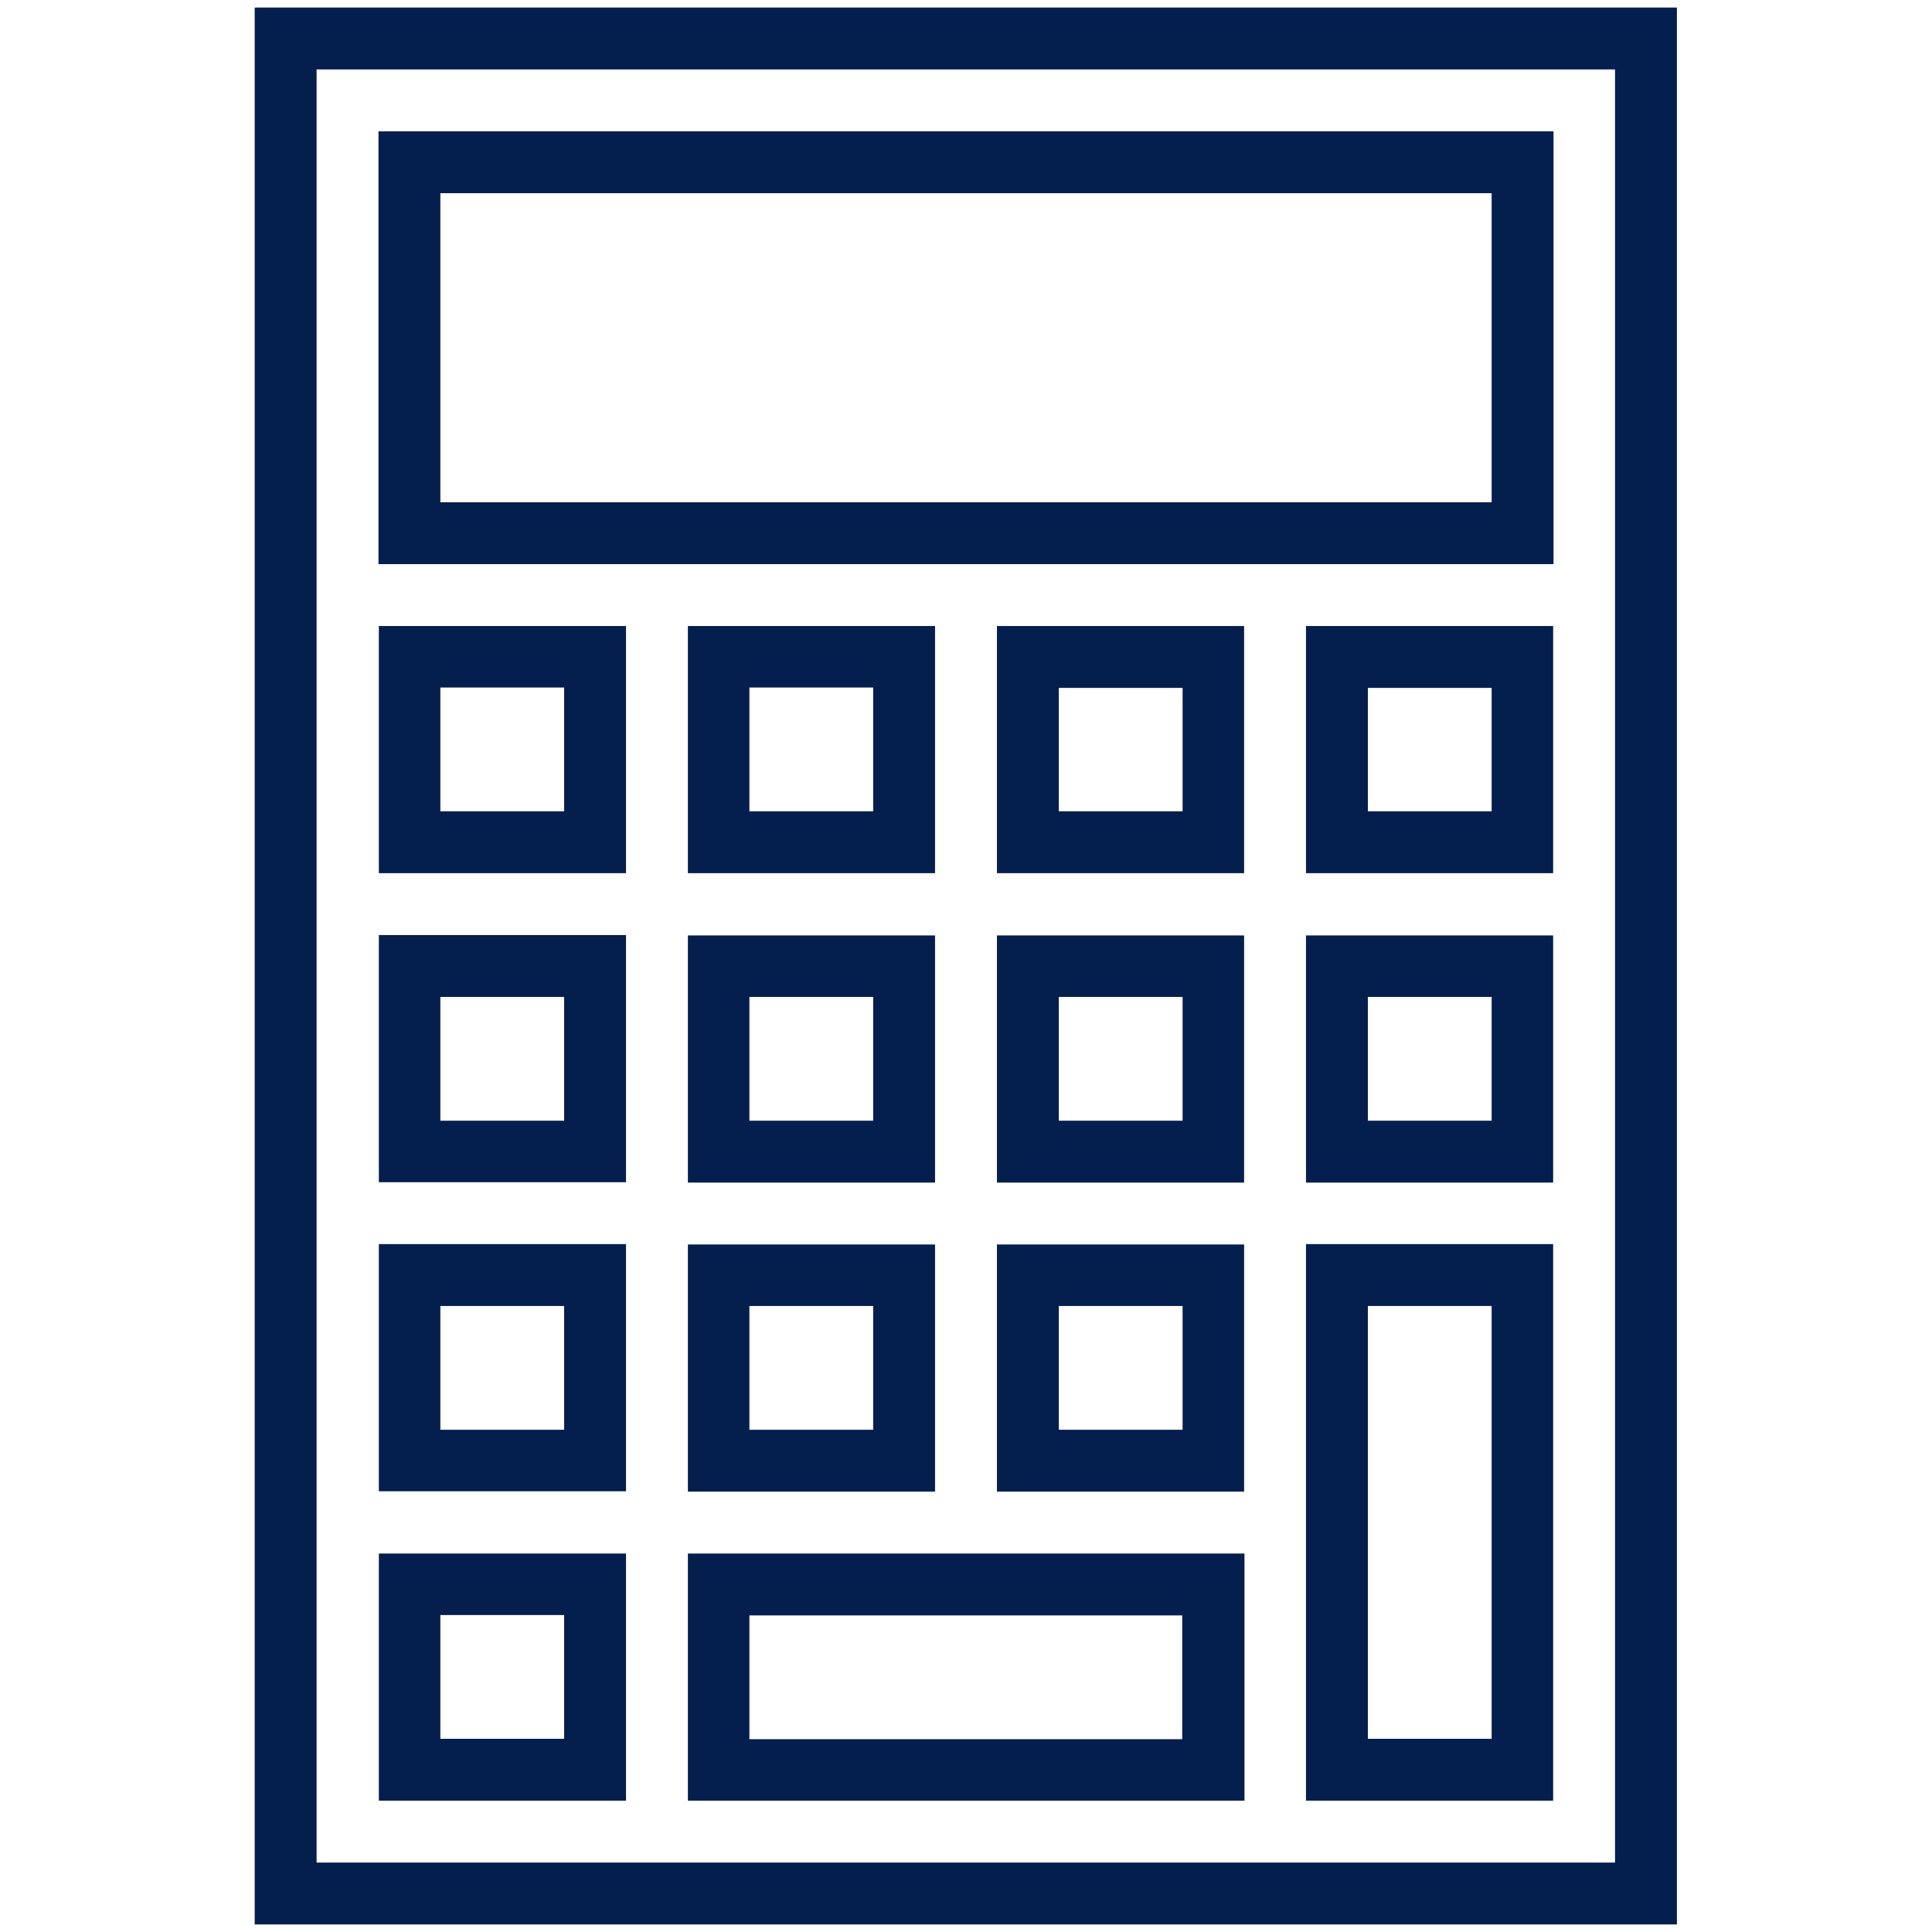 <?xml version="1.0" encoding="utf-8"?>
<!-- Generator: Adobe Illustrator 23.0.3, SVG Export Plug-In . SVG Version: 6.00 Build 0)  -->
<svg version="1.1" id="Layer_1" xmlns="http://www.w3.org/2000/svg" xmlns:xlink="http://www.w3.org/1999/xlink" x="0px" y="0px"
	 viewBox="0 0 512 512" style="enable-background:new 0 0 512 512;" xml:space="preserve">
<style type="text/css">
	.st0{fill:#041f4d;}
</style>
<g>
	<path class="st0" d="M67.5,2v508h376.9V2H67.5z M428.1,493.6H83.9V18.4H428v475.2H428.1z"/>
	<path class="st0" d="M411.7,34.8H100.3v114.7h311.4V34.8z M395.3,133.1H116.7V51.2h278.6V133.1z"/>
	<path class="st0" d="M165.9,165.9h-65.5v65.5h65.5V165.9z M149.5,215h-32.8v-32.8h32.8V215z"/>
	<path class="st0" d="M247.8,165.9h-65.5v65.5h65.5V165.9z M231.4,215h-32.8v-32.8h32.8V215z"/>
	<path class="st0" d="M264.2,231.4h65.5v-65.5h-65.5V231.4z M280.6,182.3h32.8V215h-32.8V182.3z"/>
	<path class="st0" d="M346.1,231.4h65.5v-65.5h-65.5V231.4z M362.5,182.3h32.8V215h-32.8V182.3z"/>
	<path class="st0" d="M165.9,247.8h-65.5v65.5h65.5V247.8z M149.5,297h-32.8v-32.8h32.8V297z"/>
	<path class="st0" d="M182.3,313.4h65.5v-65.5h-65.5V313.4z M198.6,264.2h32.8V297h-32.8V264.2z"/>
	<path class="st0" d="M264.2,313.4h65.5v-65.5h-65.5V313.4z M280.6,264.2h32.8V297h-32.8V264.2z"/>
	<path class="st0" d="M346.1,313.4h65.5v-65.5h-65.5V313.4z M362.5,264.2h32.8V297h-32.8V264.2z"/>
	<path class="st0" d="M165.9,329.7h-65.5v65.5h65.5V329.7z M149.5,378.9h-32.8v-32.8h32.8V378.9z"/>
	<path class="st0" d="M182.3,395.3h65.5v-65.5h-65.5V395.3z M198.6,346.1h32.8v32.8h-32.8V346.1z"/>
	<path class="st0" d="M264.2,395.3h65.5v-65.5h-65.5V395.3z M280.6,346.1h32.8v32.8h-32.8V346.1z"/>
	<path class="st0" d="M346.1,477.2h65.5V329.7h-65.5V477.2z M362.5,346.1h32.8v114.7h-32.8V346.1z"/>
	<path class="st0" d="M165.9,411.7h-65.5v65.5h65.5V411.7z M149.5,460.8h-32.8V428h32.8V460.8z"/>
	<path class="st0" d="M182.3,477.2h147.5v-65.5H182.3V477.2z M198.6,428.1h114.7v32.8H198.6V428.1z"/>
</g>
</svg>
